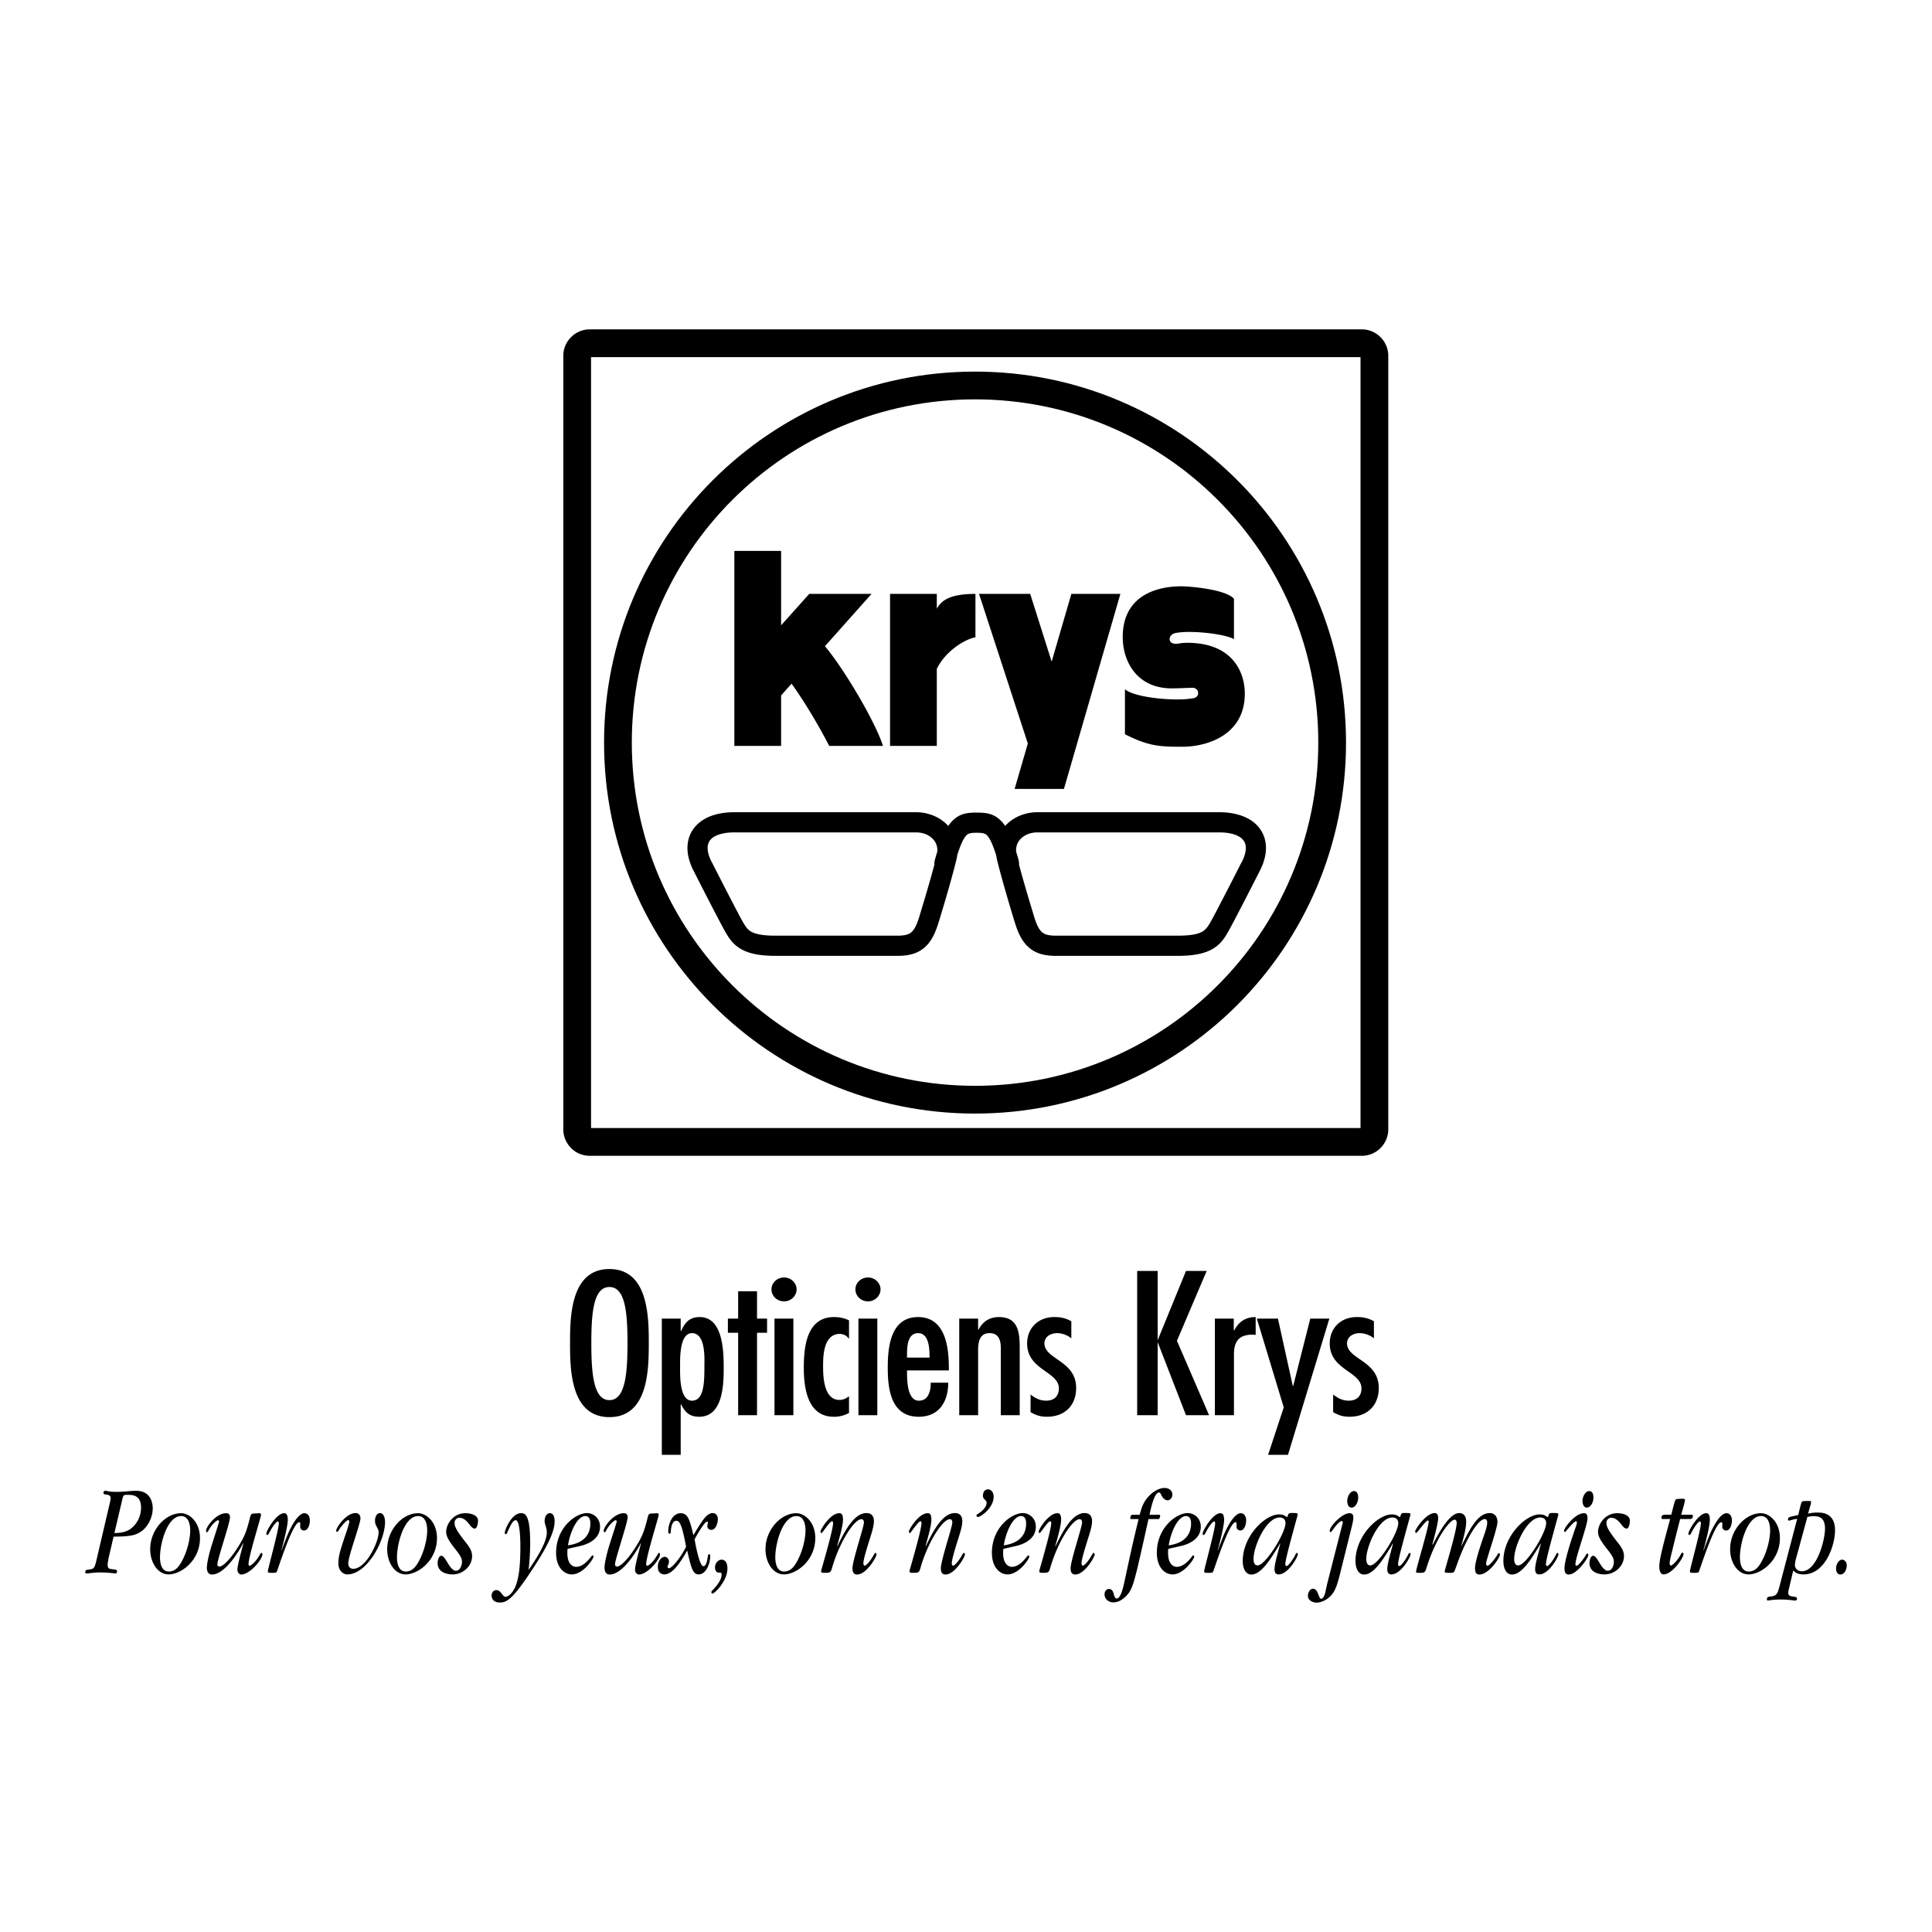 <svg xmlns="http://www.w3.org/2000/svg" width="2500" height="2500" viewBox="0 0 192.756 192.756"><path fill-rule="evenodd" clip-rule="evenodd" fill="#fff" d="M0 0h192.756v192.756H0V0z"/><path d="M138.508 35.503v77.169c0 .727-.297 1.385-.773 1.863v.006a2.637 2.637 0 0 1-1.869.775H58.843a2.638 2.638 0 0 1-1.869-.775v-.006a2.63 2.63 0 0 1-.774-1.863V35.503c0-.725.296-1.385.774-1.863l.006-.006a2.63 2.63 0 0 1 1.863-.774h77.022a2.63 2.63 0 0 1 1.863.774l.006.006c.477.478.774 1.138.774 1.863zm-2.768 77.044V35.629H58.969v76.917h76.771v.001z"/><path d="M97.281 108.332c9.455 0 18.018-3.832 24.213-10.029 6.197-6.198 10.031-14.759 10.031-24.215s-3.834-18.018-10.031-24.214c-6.195-6.197-14.758-10.03-24.213-10.03-9.457 0-18.018 3.833-24.215 10.03-6.197 6.197-10.03 14.758-10.03 24.214s3.833 18.017 10.03 24.215c6.197 6.197 14.759 10.029 24.215 10.029zm26.172-8.072c-6.699 6.697-15.953 10.842-26.172 10.842-10.221 0-19.475-4.145-26.173-10.842-6.698-6.698-10.841-15.951-10.841-26.172s4.143-19.474 10.841-26.172c6.698-6.697 15.951-10.841 26.173-10.841 10.219 0 19.473 4.144 26.172 10.841 6.697 6.698 10.84 15.952 10.84 26.172s-4.143 19.474-10.84 26.172z"/><path d="M91.398 83.048H73.271c-.829 0-1.479.139-1.939.389l-.002-.003a1.454 1.454 0 0 0-.558.501 1.27 1.27 0 0 0-.171.672c0 .422.145.917.443 1.468l.016.023c.006.013 2.371 4.667 3.014 5.81.256.455.49.828.867 1.043.451.256 1.184.402 2.473.402h12.134c.693 0 1.131-.113 1.41-.371.325-.3.563-.854.808-1.68l.004-.02c.003-.01.896-2.907 1.46-5.035-.03-.192.027-.402.086-.613.067-.238.133-.464.199-.677.003-.043.004-.086.004-.127 0-.437-.156-.806-.407-1.085a2.154 2.154 0 0 0-1.098-.628l-.001.003a2.674 2.674 0 0 0-.615-.072zm-18.127-2.013h18.127c.368 0 .731.044 1.08.128l.004.004c.825.199 1.576.625 2.125 1.235l.001.001a3.36 3.36 0 0 1 .335-.426c.743-.797 1.489-.905 2.504-.905 1.014 0 1.76.108 2.504.905.115.124.227.265.334.426l.002-.001c.547-.61 1.299-1.036 2.123-1.235l.004-.004c.35-.083.713-.128 1.08-.128h18.129c1.17 0 2.145.228 2.896.635l.002-.003c.566.308 1.01.721 1.314 1.222.311.507.471 1.086.471 1.718 0 .736-.223 1.549-.682 2.403l.002.001c-.006.013-2.365 4.656-3.053 5.88-.41.728-.805 1.336-1.631 1.806-.75.427-1.795.67-3.465.67h-12.133c-1.23 0-2.088-.276-2.771-.905-.633-.584-1.023-1.413-1.369-2.574l-.002.001c-.002-.011-1.184-3.855-1.717-6.06a4.76 4.76 0 0 1-.09-.482c-.338-1.077-.623-1.686-.916-2.001-.215-.229-.551-.26-1.033-.26-.484 0-.82.031-1.034.26-.293.314-.575.92-.912 1.99-.02.161-.05.323-.09.489l-.004.004c-.532 2.205-1.714 6.049-1.717 6.06l-.002-.001c-.345 1.162-.736 1.99-1.369 2.574-.682.629-1.54.905-2.771.905H77.414c-1.67 0-2.714-.243-3.464-.67-.825-.47-1.22-1.078-1.63-1.806-.689-1.224-3.047-5.867-3.054-5.88l.003-.001c-.46-.854-.682-1.667-.682-2.403 0-.632.159-1.21.47-1.718.303-.497.745-.909 1.314-1.218v-.004c.749-.406 1.725-.632 2.9-.632zm48.352 2.013h-18.129c-.209 0-.416.025-.615.073l-.002-.003a2.15 2.15 0 0 0-1.096.628c-.252.28-.406.647-.406 1.084 0 .042 0 .085.002.128.066.213.133.439.199.677.061.21.117.42.088.612.562 2.128 1.457 5.025 1.459 5.035l.004.02c.244.826.482 1.379.809 1.68.279.258.717.371 1.41.371h12.133c1.291 0 2.023-.146 2.475-.402.377-.215.611-.588.867-1.043.643-1.143 3.006-5.797 3.014-5.81l.016-.023c.299-.551.443-1.046.443-1.468 0-.261-.059-.487-.172-.672a1.448 1.448 0 0 0-.559-.498v-.004c-.456-.247-1.106-.385-1.94-.385z"/><path fill-rule="evenodd" clip-rule="evenodd" d="M106.891 59.252l-1.967 6.759-2.141-6.759h-5.105l4.869 14.929-1.317 4.531h4.92l5.631-19.46h-4.89zM82.732 74.421h5.364c-.812-2.535-4.006-7.849-5.792-9.948l4.649-5.22h-6.215l-2.807 3.136v-7.427h-4.666v19.459h4.666v-5.037l1.043-1.172c1.2 1.655 2.679 4.108 3.758 6.209zM93.465 60.732v-1.48h-4.666V74.42h4.666v-7.685c.848-1.743 2.722-2.934 3.855-3.154v-4.329c-2.588 0-3.404.675-3.855 1.48zM119.117 69.648c-1.693.361-5.967-.028-6.881-.888v4.495c2.303 1.166 3.385 1.249 5.688 1.249 2.607 0 6.27-1.221 6.27-5.3 0-2.137-1.191-4.8-5.105-5.05-.721-.046-1.115-.016-1.525.056-1.109.194-1.109-.888-.277-1.055 1.447-.289 4.828.056 5.826.61v-4.022c-.832-.972-4.549-1.249-5.244-1.249-1.58 0-5.854.389-5.854 5.078 0 2.386 1.387 5.078 4.828 5.105.748.006 1.746-.056 2.137-.056.663.001.774.889.137 1.027zM64.73 134c0 2.596-.04 7.387-3.929 7.387-3.888 0-3.928-4.791-3.928-7.387s.04-7.387 3.928-7.387c3.889 0 3.929 4.791 3.929 7.387zm-5.732 0c0 3.055.22 5.691 1.803 5.691 1.584 0 1.805-2.637 1.805-5.691s-.221-5.594-1.805-5.594c-1.583 0-1.803 2.539-1.803 5.594zM67.914 132.797h.041c.36-.82.821-1.393 1.863-1.393 2.346 0 2.386 3.512 2.386 5.078 0 1.621-.06 4.867-2.445 4.867-.982 0-1.423-.459-1.804-1.24h-.041v5.039H66.03v-13.592h1.884v1.241zm2.365 3.59c0-.783.161-3.379-1.243-3.379-1.263 0-1.183 2.596-1.183 3.379 0 .764-.08 3.359 1.183 3.359 1.183 0 1.243-1.756 1.243-3.359zM75.529 128.826v2.731h1.002v1.412h-1.002v8.226h-1.884v-8.226h-1.023v-1.412h1.023v-2.731h1.884zM79.156 141.195h-1.884v-9.639h1.884v9.639zm-2.185-12.558c0-.65.561-1.184 1.263-1.184.661 0 1.243.533 1.243 1.184 0 .668-.582 1.201-1.243 1.201-.702 0-1.263-.533-1.263-1.201zM84.707 133.541h-.041c-.2-.285-.461-.438-.882-.457-1.623.02-1.664 2.176-1.664 3.207 0 .973.041 3.379 1.624 3.379.421 0 .662-.154.962-.363v1.66a2.994 2.994 0 0 1-1.523.383c-2.666 0-2.987-2.979-2.987-4.887 0-1.986.241-5.059 3.007-5.059a3.39 3.39 0 0 1 1.503.324v1.813h.001zM87.53 141.195h-1.884v-9.639h1.884v9.639zm-2.185-12.558c0-.65.561-1.184 1.263-1.184.661 0 1.243.533 1.243 1.184 0 .668-.582 1.201-1.243 1.201-.702 0-1.263-.533-1.263-1.201zM90.495 136.73c0 .801-.04 3.016 1.183 3.016 1.002 0 1.183-1.051 1.183-1.795h1.744c0 1.775-.822 3.398-2.946 3.398-2.826 0-3.087-2.863-3.087-4.906 0-1.967.241-5.039 3.027-5.039 2.746 0 3.066 3.053 3.066 5.039v.287h-4.17zm2.245-1.279c0-.744 0-2.443-1.142-2.443-1.183 0-1.103 1.699-1.103 2.443h2.245zM97.588 132.664h.039c.422-.783 1.043-1.26 2.045-1.26 2.004 0 2.064 1.699 2.064 3.168v6.623h-1.885v-6.66c0-.67-.119-1.527-1.121-1.527-1.242 0-1.143 1.355-1.143 2.176v6.012h-1.884v-9.639h1.884v1.107h.001zM106.887 133.523a2.366 2.366 0 0 0-1.402-.516c-.701 0-1.283.381-1.283 1.031.039 1.621 3.166 1.697 3.166 4.447 0 1.699-1.102 2.863-2.906 2.863-.66 0-1.082-.135-1.643-.459v-1.756c.48.363.922.611 1.562.611.822 0 1.264-.479 1.264-1.223 0-1.699-3.168-1.812-3.168-4.484 0-1.527 1.104-2.635 2.707-2.635.641 0 1.162.113 1.703.42v1.701zM115.5 126.803v6.91l2.826-6.91h2.065l-2.967 6.968 3.207 7.424h-2.305l-2.826-7.291v7.291h-2.045v-14.392h2.045zM123.094 132.74h.039c.441-.84 1.104-1.336 2.146-1.336v1.775l-.322-.02c-1.402 0-1.844.744-1.844 1.967v6.068h-1.904v-9.639h1.885v1.185zM127.5 131.557l1.482 6.718h.041l1.704-6.718h1.904l-4.129 13.591h-1.984l1.562-4.734-2.685-8.857h2.105zM137.076 133.523a2.361 2.361 0 0 0-1.402-.516c-.701 0-1.283.381-1.283 1.031.041 1.621 3.168 1.697 3.168 4.447 0 1.699-1.104 2.863-2.906 2.863-.662 0-1.084-.135-1.645-.459v-1.756c.48.363.922.611 1.562.611.822 0 1.264-.479 1.264-1.223 0-1.699-3.166-1.812-3.166-4.484 0-1.527 1.102-2.635 2.705-2.635.641 0 1.162.113 1.703.42v1.701zM10.957 149.945c.031-.143.083-.324.083-.492 0-.273-.292-.338-.447-.338-.208-.014-.27-.078-.27-.195 0-.143.114-.182.187-.182.208 0 .301.104 1.091.104.936 0 1.309-.104 1.985-.104 1.652 0 1.652 1.572 1.652 1.74 0 1.053-.623 2.078-1.402 2.469-.333.168-.717.363-2.504.363l-.457 1.961c-.031.131-.135.623-.135.857 0 .391.187.402.54.441.364.039.396.078.396.221 0 .17-.104.195-.167.195-.041 0-.779-.104-1.485-.104-.675 0-1.226.104-1.341.104-.146 0-.176-.039-.176-.156 0-.182.145-.207.332-.232.51-.066.583-.078.78-.924l1.338-5.728zm.457 3.014c.499-.025 1.08-.051 1.6-.414.686-.494 1.06-1.326 1.06-2.119 0-1.285-.894-1.285-1.341-1.285-.416 0-.426 0-.551.545l-.768 3.273zM16.815 157.078c-1.039 0-1.829-1.131-1.829-2.521 0-1.922 1.517-3.584 3.076-3.584.862 0 1.891.908 1.891 2.48 0 2.235-1.87 3.625-3.138 3.625zm1.257-5.82c-1.351 0-2.109 2.637-2.109 4.131 0 .545.145 1.402.873 1.402.624 0 .946-.467 1.07-.637.696-1.025 1.071-2.52 1.071-3.467 0-.625-.178-1.429-.905-1.429zM24.255 153.973c0 .025-1.611 3.117-3.107 3.117-.509 0-.509-.598-.509-.676 0-.584.342-1.779.416-2.025.114-.416.8-2.455.8-2.584 0-.092-.062-.131-.104-.131-.146 0-.665.455-.966 1.064-.031.066-.083.131-.135.131-.062 0-.093-.078-.093-.143 0-.391.998-1.754 2.005-1.754.239 0 .384.117.384.416 0 .531-1.257 4.207-1.257 4.676 0 .207.125.232.197.232.447 0 1.382-1.076 2.172-2.467.291-.52.53-.961.873-2.377.062-.246.104-.43.322-.441l.623-.039c.062 0 .167.025.167.156 0 .246-1.247 4.156-1.247 4.922 0 .078.031.168.104.168.062 0 .509-.193 1.06-1.168.062-.104.093-.117.115-.117.031 0 .104.039.104.131 0 .545-1.268 2.025-2.109 2.025-.114 0-.385-.104-.385-.506 0-.365.364-1.729.592-2.586l-.022-.024zM28.1 154.674c.062-.195.156-.428.208-.57l.301-.781c.063-.168.946-2.35 1.767-2.35.28 0 .54.234.54.727 0 .363-.166 1-.582 1a.383.383 0 0 1-.385-.416l.011-.221c0-.154-.062-.193-.104-.193-.655 0-2.13 4.729-2.245 4.947-.052.105-.197.105-.437.105-.405 0-.447 0-.447-.182 0-.195 1.091-4.145 1.091-4.742 0-.039 0-.207-.104-.207-.135 0-.509.492-.748.947-.083.156-.208.416-.291.416-.031 0-.104-.039-.104-.143 0-.285.998-2.039 1.777-2.039.228 0 .364.168.364.688 0 .65-.531 2.637-.634 2.988l.022.026zM33.759 155.973c0-.713.198-1.338.717-2.883.093-.26.374-1.104.374-1.26 0-.131-.062-.17-.104-.17-.155 0-.644.508-.966 1.039-.01.014-.083.131-.156.131-.052 0-.083-.064-.083-.117 0-.299.977-1.754 1.933-1.754.437 0 .489.391.489.52 0 .559-1.216 3.754-1.216 4.508 0 .377.24.533.489.533 1.299 0 2.535-2.676 2.535-3.625 0-.221-.031-.285-.208-.611-.073-.143-.146-.271-.146-.57 0-.494.25-.754.499-.754.292 0 .499.363.499.896 0 1.871-1.797 5.223-3.771 5.223-.428-.001-.885-.405-.885-1.106zM40.459 157.078c-1.04 0-1.829-1.131-1.829-2.521 0-1.922 1.517-3.584 3.076-3.584.862 0 1.891.908 1.891 2.48 0 2.235-1.87 3.625-3.138 3.625zm1.257-5.82c-1.351 0-2.109 2.637-2.109 4.131 0 .545.146 1.402.873 1.402.624 0 .946-.467 1.071-.637.696-1.025 1.07-2.52 1.07-3.467 0-.625-.177-1.429-.905-1.429zM43.66 155.934c0-.207.104-.713.353-.713.219 0 .354.221.676.752.385.637.623.74.811.74.385 0 .592-.52.592-.869 0-.402-.187-.689-.738-1.377-.582-.754-.841-1.195-.841-1.637 0-.729.665-1.857 1.922-1.857.707 0 1.257.273 1.257.74 0 .221-.072.793-.333.793-.208 0-.384-.234-.54-.43-.156-.207-.509-.648-.987-.648a.49.49 0 0 0-.478.531c0 .416.312.91 1.154 1.975.364.469.592.818.592 1.338 0 .947-.884 1.807-1.954 1.807-.198-.001-1.486-.028-1.486-1.145zM52.758 156.609c.613-.908 1.798-2.65 1.798-3.715 0-.207-.032-.363-.104-.598-.104-.352-.115-.441-.115-.559 0-.311.156-.766.52-.766.385 0 .478.441.478.818 0 1-.686 2.441-2.13 4.65-2.182 3.352-2.723 3.441-3.367 3.441-.55 0-.79-.35-.79-.688 0-.391.281-.547.478-.547.26 0 .406.195.624.469.115.154.176.193.281.193.28 0 .727-.35 1.008-1.064.239-.611.478-1.545.478-3.949 0-.271 0-2.623-.467-2.623-.292 0-.53.545-.862 1.273-.021.064-.062.129-.125.129-.031 0-.104-.025-.104-.168 0-.209.645-1.936 1.632-1.936.437 0 .904.221.904 3 0 1.143-.093 2.066-.156 2.637h.019v.003zM56.625 154.531c-.021.234-.021.324-.021.402 0 1.273.676 1.391.873 1.391.188 0 .696-.039 1.351-.832.229-.285.25-.312.301-.312.062 0 .083.066.083.131 0 .221-1.029 1.768-2.162 1.768-.779 0-1.569-.715-1.569-2.145 0-2.545 1.974-3.975 3.086-3.975.582 0 1.299.455 1.299 1.363 0 1.404-1.569 1.832-1.995 1.924l-1.246.285zm2.275-2.545c0-.117 0-.729-.499-.729-.769 0-1.485 1.441-1.735 2.924.717-.105 2.234-.454 2.234-2.195zM63.929 153.973c0 .025-1.61 3.117-3.107 3.117-.509 0-.509-.598-.509-.676 0-.584.343-1.779.416-2.025.115-.416.8-2.455.8-2.584 0-.092-.062-.131-.104-.131-.146 0-.666.455-.967 1.064-.031.066-.083.131-.135.131-.062 0-.093-.078-.093-.143 0-.391.997-1.754 2.006-1.754.239 0 .384.117.384.416 0 .531-1.257 4.207-1.257 4.676 0 .207.125.232.197.232.446 0 1.382-1.076 2.172-2.467.291-.52.53-.961.873-2.377.062-.246.104-.43.323-.441l.623-.039c.062 0 .166.025.166.156 0 .246-1.247 4.156-1.247 4.922 0 .078.031.168.104.168.062 0 .509-.193 1.06-1.168.062-.104.093-.117.114-.117.031 0 .104.039.104.131 0 .545-1.268 2.025-2.11 2.025-.115 0-.384-.104-.384-.506 0-.365.363-1.729.592-2.586l-.021-.024z"/><path d="M69.499 152.635c.634-1.025 1.05-1.676 1.621-1.676.219 0 .5.17.5.611 0 .221-.125 1.064-.666 1.064-.156 0-.385-.104-.385-.377 0-.051.053-.299.053-.363s-.042-.078-.073-.078c-.26 0-1.008 1.312-1.248 1.754.062.416.479 2.688.873 2.688.187 0 .333-.219.426-.844.042-.285.062-.35.156-.35s.104.09.104.168c0 .818-.436 1.846-1.154 1.846-.603 0-.769-.729-1.143-2.379-.769 1.34-1.496 2.379-2.296 2.379-.166 0-.634-.092-.634-.754 0-.664.405-1 .696-1 .198 0 .416.207.416.467a.82.82 0 0 1-.083.338c-.021.053-.062.129-.062.182 0 .092.072.156.125.156.333 0 1.278-1.195 1.725-2.156-.396-2.143-.634-2.584-.977-2.584-.187 0-.458.168-.53.883-.021.285-.031.414-.146.414-.062 0-.125-.076-.125-.219 0-.807.426-1.832 1.236-1.832.738 0 .904.676 1.278 2.195l.313-.533zM71.078 158.986c-.073 0-.104-.064-.104-.129 0-.078.073-.156.083-.17.478-.467.935-1.092.935-1.559 0-.232-.041-.232-.312-.232-.208 0-.343-.248-.343-.508 0-.441.322-.779.645-.779.592 0 .592.727.592.883 0 1.235-1.258 2.494-1.496 2.494zM78.203 157.078c-1.039 0-1.829-1.131-1.829-2.521 0-1.922 1.517-3.584 3.076-3.584.862 0 1.892.908 1.892 2.48-.001 2.235-1.871 3.625-3.139 3.625zm1.257-5.82c-1.351 0-2.109 2.637-2.109 4.131 0 .545.145 1.402.873 1.402.624 0 .946-.467 1.07-.637.696-1.025 1.07-2.52 1.07-3.467 0-.625-.176-1.429-.904-1.429zM83.544 154.271c.675-1.389 1.631-3.312 2.899-3.312.135 0 .748 0 .748.805 0 .391-.135.924-.437 1.857-.27.871-.613 1.949-.613 2.352 0 .131.052.234.125.234.156 0 .562-.455.852-.975.156-.26.167-.299.229-.299.052 0 .104.078.104.156 0 .26-1.008 2-1.933 2-.405 0-.468-.324-.468-.623 0-.754 1.143-4.131 1.143-4.559 0-.299-.167-.338-.239-.338-.758 0-2.234 2.377-2.941 4.871-.134.48-.208.48-.841.48-.094 0-.25 0-.25-.17 0-.104 1.195-4.053 1.195-4.793 0-.168-.083-.182-.104-.182-.228 0-.966 1.182-1.049 1.182-.042 0-.104-.076-.104-.154 0-.195.966-1.832 1.881-1.832.167 0 .364.064.364.637 0 .531-.281 1.559-.447 2.143l-.135.494.021.026zM92.363 154.271c.675-1.389 1.631-3.312 2.899-3.312.135 0 .748 0 .748.805 0 .391-.135.924-.437 1.857-.27.871-.613 1.949-.613 2.352 0 .131.053.234.125.234.156 0 .562-.455.852-.975.156-.26.167-.299.229-.299.052 0 .104.078.104.156 0 .26-1.008 2-1.933 2-.405 0-.468-.324-.468-.623 0-.754 1.144-4.131 1.144-4.559 0-.299-.167-.338-.239-.338-.758 0-2.234 2.377-2.941 4.871-.135.48-.208.48-.841.48-.094 0-.25 0-.25-.17 0-.104 1.195-4.053 1.195-4.793 0-.168-.083-.182-.104-.182-.229 0-.966 1.182-1.049 1.182-.042 0-.104-.076-.104-.154 0-.195.966-1.832 1.881-1.832.167 0 .364.064.364.637 0 .531-.281 1.559-.447 2.143l-.135.494.02.026zM99.137 149.322c0 1.131-1.299 2.027-1.559 2.027-.094 0-.154-.053-.154-.143 0-.078.072-.131.104-.145.611-.363.904-.791.904-1.117 0-.115-.043-.193-.146-.299-.146-.129-.219-.232-.219-.428 0-.064.012-.623.52-.623.333.002.55.34.55.728zM100.102 154.531c-.021.234-.021.324-.021.402 0 1.273.676 1.391.873 1.391.188 0 .697-.039 1.352-.832.229-.285.25-.312.301-.312.062 0 .084.066.084.131 0 .221-1.029 1.768-2.162 1.768-.779 0-1.568-.715-1.568-2.145 0-2.545 1.975-3.975 3.086-3.975.582 0 1.299.455 1.299 1.363 0 1.404-1.568 1.832-1.994 1.924l-1.25.285zm2.275-2.545c0-.117 0-.729-.498-.729-.77 0-1.486 1.441-1.734 2.924.714-.105 2.232-.454 2.232-2.195zM105.309 154.271c.674-1.389 1.631-3.312 2.898-3.312.135 0 .748 0 .748.805 0 .391-.135.924-.438 1.857-.27.871-.611 1.949-.611 2.352 0 .131.051.234.125.234.154 0 .561-.455.852-.975.156-.26.166-.299.229-.299.051 0 .104.078.104.156 0 .26-1.008 2-1.934 2-.404 0-.467-.324-.467-.623 0-.754 1.143-4.131 1.143-4.559 0-.299-.166-.338-.238-.338-.758 0-2.234 2.377-2.941 4.871-.135.48-.207.48-.842.48-.094 0-.248 0-.248-.17 0-.104 1.193-4.053 1.193-4.793 0-.168-.082-.182-.104-.182-.229 0-.967 1.182-1.049 1.182-.041 0-.104-.076-.104-.154 0-.195.965-1.832 1.881-1.832.166 0 .363.064.363.637 0 .531-.281 1.559-.447 2.143l-.135.494.022.026zM114.584 151.557l-.373 1.676c-1.102 4.949-1.227 5.377-1.893 6.039-.342.338-.758.598-1.236.598-.51 0-.883-.375-.883-.791 0-.299.176-.547.447-.547.332 0 .416.299.488.559.031.131.104.391.281.391.414 0 .664-1.17.799-1.807.604-2.805.758-3.533 1.383-6.117h-.758c-.062 0-.074-.064-.074-.117 0 0 .053-.311.178-.311h.758c.156-.559.332-1.195.801-1.729.395-.467 1.039-.947 1.693-.947.416 0 .77.246.77.662 0 .35-.25.57-.479.57-.072 0-.385-.039-.604-.492-.072-.156-.135-.287-.248-.287-.469 0-.801 1.533-.947 2.223h.988c.062 0 .072.064.072.117 0 .064-.053.311-.166.311h-.997v-.001zM116.559 154.531c-.021.234-.021.324-.021.402 0 1.273.676 1.391.873 1.391.188 0 .697-.039 1.352-.832.229-.285.248-.312.301-.312.062 0 .084.066.084.131 0 .221-1.029 1.768-2.162 1.768-.779 0-1.568-.715-1.568-2.145 0-2.545 1.973-3.975 3.086-3.975.582 0 1.299.455 1.299 1.363 0 1.404-1.568 1.832-1.996 1.924l-1.248.285zm2.275-2.545c0-.117 0-.729-.498-.729-.77 0-1.486 1.441-1.736 2.924.716-.105 2.234-.454 2.234-2.195zM121.516 154.674c.061-.195.154-.428.207-.57l.301-.781c.062-.168.945-2.35 1.768-2.35.279 0 .539.234.539.727 0 .363-.166 1-.582 1a.383.383 0 0 1-.383-.416l.01-.221c0-.154-.062-.193-.104-.193-.656 0-2.131 4.729-2.244 4.947-.053.105-.197.105-.438.105-.404 0-.447 0-.447-.182 0-.195 1.092-4.145 1.092-4.742 0-.039 0-.207-.104-.207-.135 0-.51.492-.748.947-.084.156-.209.416-.291.416-.031 0-.105-.039-.105-.143 0-.285.998-2.039 1.777-2.039.229 0 .365.168.365.688 0 .65-.531 2.637-.635 2.988l.022.026zM129.254 150.959c.072 0 .219 0 .219.143 0 .105-1.236 4.365-1.236 4.924 0 .104.02.221.104.221.25 0 .811-.922.926-1.195.041-.078.082-.117.123-.117.053 0 .094.053.094.117 0 .324-.986 2.027-1.912 2.027-.113 0-.414 0-.414-.547 0-.324.186-1.078.279-1.416l.207-.779c.021-.064.074-.271.084-.324l-.021-.025c-.041.09-.145.271-.238.416-.738 1.193-1.662 2.688-2.619 2.688-.582 0-.861-.623-.861-1.35 0-2.482 2.223-4.65 3.625-4.65.303 0 .521.09.625.168 0 0 .135.092.166.092.041 0 .082-.117.094-.17.051-.182.113-.234.414-.234l.341.011zm-3.781 5.223c.779 0 2.783-3.223 2.783-4.223 0-.52-.457-.559-.582-.559-1.371 0-2.607 2.91-2.607 4.105-.001.169-.001.677.406.677zM132.41 158.025l1.436-5.625c.029-.104.125-.455.125-.506 0-.078-.033-.143-.105-.143-.166 0-.52.35-.861.844-.115.156-.178.26-.25.26-.062 0-.094-.064-.094-.117 0-.441 1.227-1.766 1.975-1.766.373 0 .385.285.385.441 0 .285-.104.688-.135.818l-1.111 4.469c-.324 1.338-.531 1.947-.895 2.389-.479.598-1.174.807-1.518.807-.373 0-.873-.209-.873-.701 0-.262.197-.689.51-.689.156 0 .354.104.488.467.188.482.219.533.322.533.281 0 .436-.676.447-.766l.154-.715zm2.444-7.611c-.344 0-.438-.402-.438-.662 0-.443.291-.988.666-.988.426 0 .426.545.426.662 0 .469-.291.988-.654.988zM140.504 150.959c.072 0 .219 0 .219.143 0 .105-1.236 4.365-1.236 4.924 0 .104.02.221.104.221.25 0 .811-.922.924-1.195.043-.078.084-.117.125-.117.053 0 .094.053.094.117 0 .324-.986 2.027-1.912 2.027-.113 0-.414 0-.414-.547 0-.324.186-1.078.279-1.416l.207-.779c.021-.064.074-.271.084-.324l-.021-.025c-.041.09-.145.271-.238.416-.738 1.193-1.662 2.688-2.619 2.688-.582 0-.861-.623-.861-1.35 0-2.482 2.225-4.65 3.627-4.65.301 0 .52.09.623.168 0 0 .135.092.166.092.041 0 .084-.117.094-.17.051-.182.113-.234.416-.234l.339.011zm-3.781 5.223c.779 0 2.783-3.223 2.783-4.223 0-.52-.457-.559-.582-.559-1.371 0-2.607 2.91-2.607 4.105-.001.169-.001.677.406.677zM145.814 154.246c.021-.092.197-.416.301-.611.592-1.168 1.371-2.676 2.516-2.676.436 0 .768.299.768.885 0 .701-1.131 3.752-1.131 4.168 0 .117.051.207.135.207.176 0 .705-.609 1.018-1.143.031-.064.072-.117.115-.117.051 0 .113.053.113.145 0 .311-1.111 1.986-2.047 1.986-.166 0-.438-.025-.438-.623 0-.676.572-2.326.801-3.014.146-.389.416-1.182.416-1.545 0-.17-.062-.352-.238-.352-.779 0-2.059 2.48-2.723 4.377l-.219.598c-.135.391-.188.391-.541.391-.52 0-.52-.025-.52-.17 0-.104 1.195-4.014 1.195-4.807 0-.064-.01-.324-.207-.324-.469 0-1.861 1.807-2.766 4.676-.186.6-.207.625-.705.625-.344 0-.375 0-.375-.131 0-.285 1.258-4.402 1.258-4.975 0-.025 0-.117-.072-.117-.24 0-1.061 1.234-1.164 1.234-.072 0-.115-.078-.115-.143 0-.182 1.061-1.832 1.965-1.832.311 0 .332.363.332.494 0 .48-.373 1.869-.582 2.637h.021l.02.025c.572-1.129 1.664-3.156 2.641-3.156.219 0 .695.092.695.846 0 .662-.238 1.531-.488 2.414l.021.028zM155.258 150.959c.072 0 .219 0 .219.143 0 .105-1.236 4.365-1.236 4.924 0 .104.02.221.104.221.248 0 .811-.922.924-1.195.043-.078.084-.117.125-.117.053 0 .094.053.094.117 0 .324-.986 2.027-1.912 2.027-.113 0-.416 0-.416-.547 0-.324.188-1.078.281-1.416l.207-.779c.021-.064.074-.271.084-.324l-.021-.025c-.041.09-.145.271-.238.416-.738 1.193-1.662 2.688-2.619 2.688-.582 0-.861-.623-.861-1.35 0-2.482 2.223-4.65 3.625-4.65.303 0 .521.09.625.168 0 0 .135.092.166.092.041 0 .082-.117.094-.17.051-.182.113-.234.414-.234l.341.011zm-3.781 5.223c.777 0 2.783-3.223 2.783-4.223 0-.52-.457-.559-.582-.559-1.371 0-2.607 2.91-2.607 4.105-.001.169-.001.677.406.677zM157.18 156.064c0 .078.031.154.094.154.25 0 .873-.92.967-1.104.021-.039.062-.117.113-.117.053 0 .115.066.115.145 0 .324-1.164 1.947-1.934 1.947-.342 0-.445-.221-.445-.609 0-.82.727-2.988 1.068-3.975.096-.273.168-.455.168-.598 0-.027 0-.131-.084-.131-.219 0-1.07 1.078-1.09 1.078-.053 0-.105-.064-.105-.143 0-.246 1.07-1.74 2.006-1.74.312 0 .332.324.332.52 0 .702-1.205 3.898-1.205 4.573zm1.142-5.65c-.342 0-.436-.402-.436-.662 0-.443.291-.988.666-.988.426 0 .426.545.426.662.001.469-.29.988-.656.988zM158.582 155.934c0-.207.104-.713.354-.713.219 0 .354.221.676.752.385.637.623.74.811.74.385 0 .592-.52.592-.869 0-.402-.188-.689-.738-1.377-.582-.754-.842-1.195-.842-1.637 0-.729.666-1.857 1.924-1.857.705 0 1.256.273 1.256.74 0 .221-.072.793-.332.793-.207 0-.385-.234-.539-.43-.156-.207-.51-.648-.988-.648a.491.491 0 0 0-.479.531c0 .416.312.91 1.154 1.975.363.469.592.818.592 1.338 0 .947-.883 1.807-1.953 1.807-.199-.001-1.488-.028-1.488-1.145zM167.629 151.557c-.354 1.363-.363 1.416-.842 3.363-.062.234-.207.846-.207 1.041 0 .168.062.232.125.232.166 0 .695-.533 1.008-1.143.031-.078.082-.143.135-.143.062 0 .115.078.115.143 0 .391-1.133 2.027-1.986 2.027-.217 0-.426-.209-.426-.754 0-.391.084-.807.135-1.053.178-.896.604-2.467.947-3.715h-.656c-.104 0-.217 0-.217-.104 0-.324.197-.324.479-.324h.498c.082-.234.342-1.469.467-1.533.115-.053.531-.064.676-.064.135 0 .229 0 .229.154 0 .105-.145.637-.188.779l-.135.469c-.01.039-.031.143-.051.195h1.08c.082 0 .082.104.082.129 0 .248-.176.299-.279.299h-.989v.002z" fill-rule="evenodd" clip-rule="evenodd"/><path d="M169.979 154.674c.062-.195.156-.428.207-.57l.303-.781c.061-.168.945-2.35 1.766-2.35.281 0 .541.234.541.727 0 .363-.166 1-.582 1a.383.383 0 0 1-.385-.416l.01-.221c0-.154-.062-.193-.104-.193-.654 0-2.131 4.729-2.244 4.947-.053.105-.197.105-.438.105-.404 0-.445 0-.445-.182 0-.195 1.09-4.145 1.09-4.742 0-.039 0-.207-.104-.207-.135 0-.51.492-.748.947-.084.156-.209.416-.291.416-.031 0-.104-.039-.104-.143 0-.285.996-2.039 1.777-2.039.229 0 .363.168.363.688 0 .65-.531 2.637-.635 2.988l.023.026zM174.443 157.078c-1.039 0-1.828-1.131-1.828-2.521 0-1.922 1.518-3.584 3.076-3.584.863 0 1.891.908 1.891 2.48 0 2.235-1.871 3.625-3.139 3.625zm1.258-5.82c-1.35 0-2.109 2.637-2.109 4.131 0 .545.146 1.402.873 1.402.623 0 .945-.467 1.07-.637.697-1.025 1.07-2.52 1.07-3.467 0-.625-.175-1.429-.904-1.429z" fill-rule="evenodd" clip-rule="evenodd"/><path d="M178.477 158.531c-.041.17-.062.299-.062.391 0 .26.188.324.373.35.375.053.5.066.5.234 0 .182-.135.182-.229.182-.043 0-.654-.104-1.373-.104-.852 0-1.246.104-1.299.104-.094 0-.104-.09-.104-.143 0-.234.207-.246.447-.273.498-.051.623-.285.789-.922l1.787-6.818a3.898 3.898 0 0 0-.738.168.193.193 0 0 1-.082.014c-.062 0-.094-.064-.094-.131 0-.221.104-.232 1.02-.428l.061-.26c.156-.65.24-1 .303-1.064.041-.053.062-.078.758-.078.135 0 .156.025.156.117 0 .168-.291 1.064-.291 1.143.26-.053.457-.105.967-.105.373 0 1.715 0 1.715 1.768 0 1.494-.967 4.404-3.15 4.404-.611 0-.861-.234-1.018-.391l-.436 1.842zm.736-3.117a3.249 3.249 0 0 0-.135.715c0 .377.291.637.686.637 1.527 0 2.318-3.156 2.318-4.248 0-1.129-.613-1.246-1.123-1.246-.25 0-.447.039-.633.064l-1.113 4.078zM183.182 156.506c0-.441.271-.896.613-.896.219 0 .457.221.457.584 0 .391-.238.896-.635.896-.26 0-.435-.233-.435-.584z" fill-rule="evenodd" clip-rule="evenodd"/></svg>